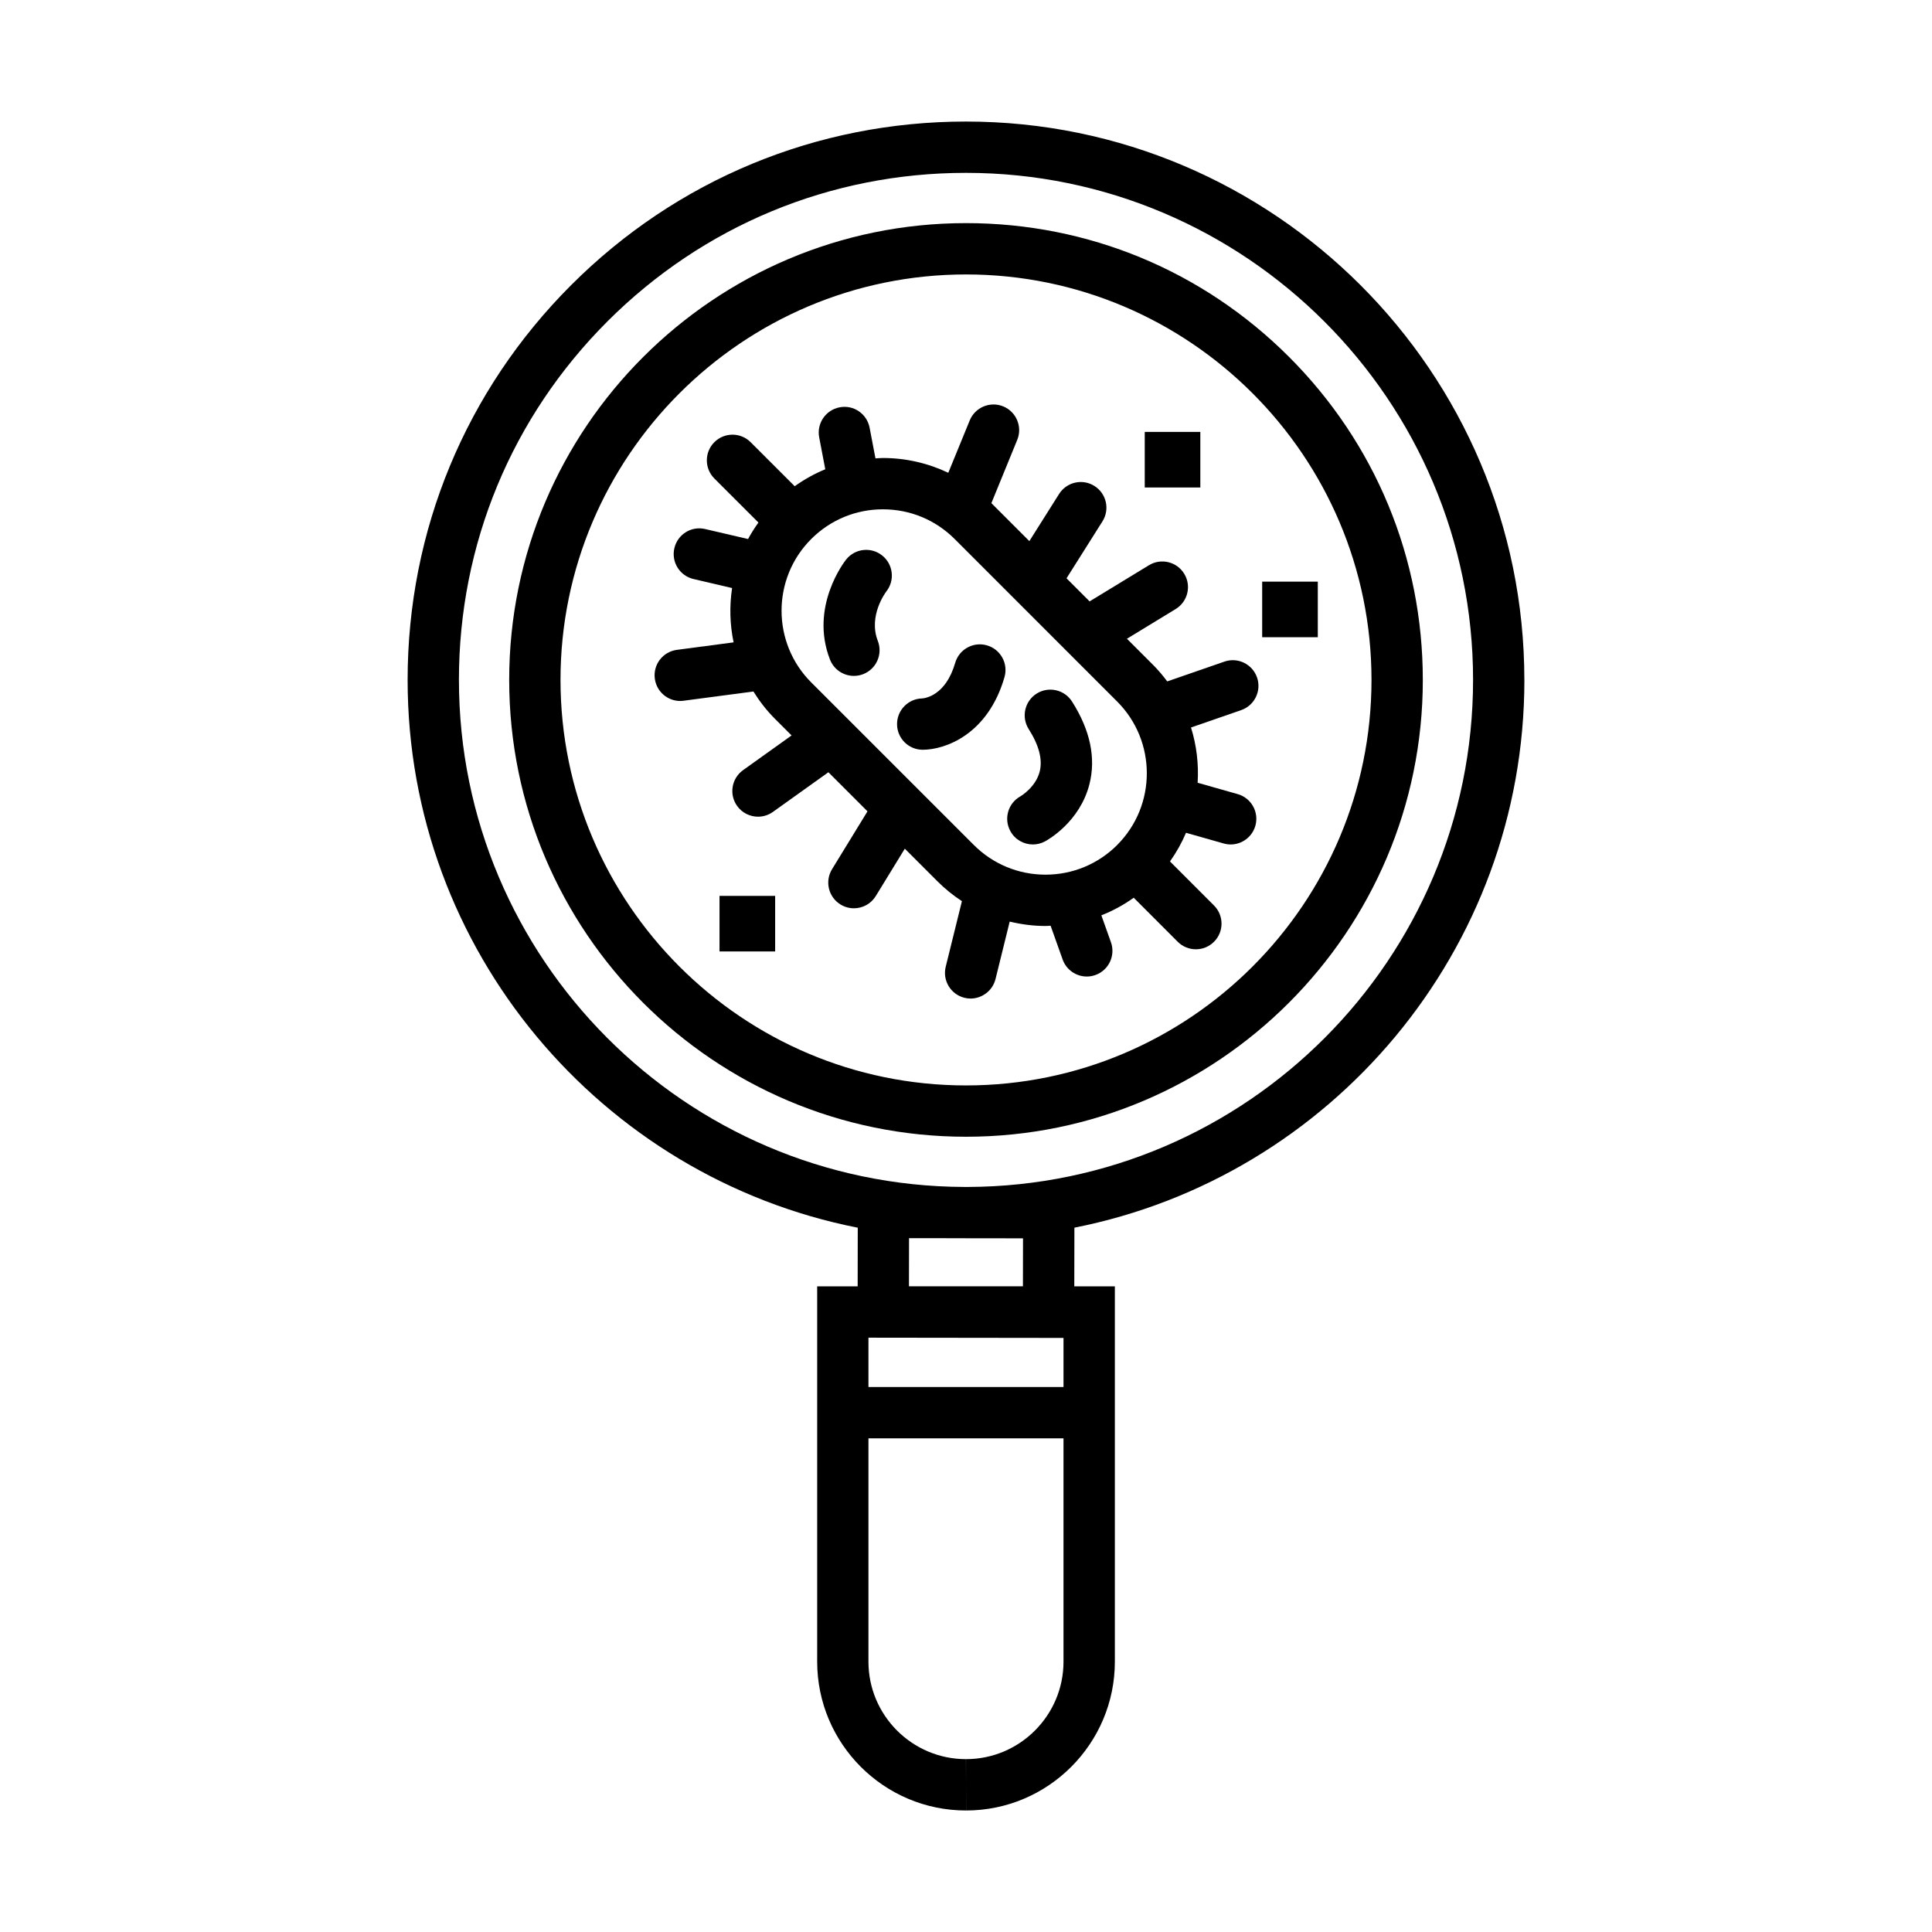 <?xml version="1.0" encoding="UTF-8"?>
<!-- Uploaded to: SVG Repo, www.svgrepo.com, Generator: SVG Repo Mixer Tools -->
<svg fill="#000000" width="800px" height="800px" version="1.1" viewBox="144 144 512 512" xmlns="http://www.w3.org/2000/svg">
 <g>
  <path d="m478.49 298.14h14.742v14.73h-14.742z"/>
  <path d="m447.37 258.46h14.73v14.73h-14.73z"/>
  <path d="m334.68 381.42h14.742v14.723h-14.742z"/>
  <path d="m368.22 292.3c-0.398 0.504-9.73 12.488-4.266 26.492 1.047 2.684 3.617 4.328 6.34 4.328 0.82 0 1.656-0.152 2.473-0.469 3.496-1.367 5.223-5.309 3.863-8.812-2.57-6.578 2.004-12.766 2.277-13.125 2.301-2.938 1.797-7.188-1.133-9.516-2.941-2.344-7.223-1.848-9.555 1.102z"/>
  <path d="m410.2 323.45c1.043-3.613-1.039-7.379-4.644-8.422-3.613-1.047-7.379 1.039-8.422 4.644-2.519 8.711-8.02 9.371-8.762 9.422-3.684 0.082-6.644 3.094-6.644 6.801 0 3.754 3.043 6.801 6.801 6.801 5.984-0.004 17.285-4.055 21.672-19.246z"/>
  <path d="m547.97 324.18c0-81.594-66.383-147.97-147.97-147.97h-0.012c-39.52 0-76.676 15.391-104.62 43.336-27.953 27.953-43.344 65.105-43.344 104.64 0 71.781 51.379 131.77 119.29 145.17l-0.023 15.547h-10.73v99.457c0 21.746 17.695 39.438 39.441 39.438l0.016-6.801v6.801c21.738 0 39.43-17.695 39.43-39.438v-99.457h-10.75l0.031-15.559c67.891-13.41 119.25-73.395 119.25-145.16zm-282.35 0c0-35.891 13.977-69.633 39.363-95.012 25.383-25.375 59.117-39.359 95.004-39.359h0.012c74.094 0 134.38 60.281 134.38 134.37 0 73.945-60.035 134.12-133.92 134.38l-0.977-0.004c-73.859-0.281-133.86-60.441-133.86-134.37zm160.22 187.39h-51.691v-13.07l51.691 0.066zm0 72.781c0 14.246-11.586 25.84-25.832 25.84l-0.004 6.801-0.016-6.801c-14.246 0-25.84-11.594-25.84-25.84v-59.176h51.691zm-10.73-112.18-0.023 12.715h-30.203l0.02-12.762 14.785 0.02c0.105 0 0.207 0.012 0.312 0.012 0.098 0 0.18-0.004 0.277-0.004z"/>
  <path d="m521.06 324.18c0-32.34-12.59-62.734-35.453-85.598-22.867-22.863-53.266-35.453-85.605-35.453-66.754 0-121.06 54.301-121.06 121.05 0 66.762 54.305 121.07 121.06 121.07s121.06-54.309 121.06-121.07zm-228.52 0c0-59.246 48.211-107.45 107.47-107.45 59.246 0 107.45 48.203 107.45 107.45 0 59.258-48.211 107.47-107.46 107.47-59.254 0-107.46-48.211-107.46-107.47z"/>
  <path d="m407.83 403.43 3.75-15.195c3.074 0.734 6.242 1.16 9.488 1.16 0.453 0 0.902-0.051 1.355-0.066l3.184 8.941c0.988 2.785 3.613 4.519 6.402 4.519 0.754 0 1.527-0.125 2.281-0.398 3.535-1.258 5.379-5.144 4.121-8.691l-2.539-7.129c3.031-1.188 5.906-2.754 8.578-4.664l11.656 11.668c1.328 1.328 3.066 1.996 4.812 1.996 1.742 0 3.477-0.66 4.805-1.988 2.656-2.656 2.66-6.961 0.004-9.617l-11.668-11.676c1.703-2.41 3.129-4.941 4.246-7.594l9.98 2.832c0.621 0.176 1.246 0.262 1.859 0.262 2.961 0 5.691-1.961 6.539-4.949 1.023-3.617-1.074-7.375-4.691-8.398l-10.605-3.008c0.301-4.934-0.273-9.895-1.758-14.641l13.297-4.606c3.551-1.23 5.43-5.106 4.203-8.652-1.23-3.551-5.117-5.441-8.652-4.203l-15.145 5.246c-1.117-1.48-2.301-2.922-3.652-4.273l-7.031-7.031 12.914-7.871c3.211-1.961 4.227-6.141 2.273-9.344-1.965-3.219-6.152-4.219-9.344-2.273l-15.734 9.586-6.117-6.117 9.523-15.09c2.004-3.176 1.055-7.375-2.125-9.375-3.164-2.012-7.375-1.055-9.375 2.125l-7.875 12.484-10.062-10.062 6.856-16.773c1.422-3.473-0.246-7.445-3.723-8.871-3.457-1.414-7.445 0.242-8.871 3.723l-5.68 13.875c-5.352-2.539-11.227-3.918-17.32-3.918-0.664 0-1.32 0.066-1.98 0.102l-1.551-8.125c-0.707-3.688-4.246-6.133-7.957-5.406-3.688 0.707-6.109 4.266-5.406 7.957l1.613 8.465c-2.856 1.16-5.562 2.68-8.102 4.488l-11.68-11.672c-2.656-2.656-6.961-2.648-9.617 0.004-2.648 2.656-2.648 6.961 0.004 9.617l11.68 11.672c-1.004 1.414-1.941 2.867-2.742 4.375l-11.367-2.648c-3.68-0.871-7.316 1.414-8.168 5.078-0.855 3.656 1.414 7.316 5.078 8.168l10.219 2.387c-0.715 4.781-0.594 9.656 0.398 14.395l-15.027 1.988c-3.723 0.492-6.348 3.906-5.848 7.633 0.449 3.426 3.371 5.914 6.731 5.914 0.301 0 0.598-0.02 0.902-0.066l18.496-2.445c1.598 2.562 3.473 5.004 5.699 7.231l4.414 4.414-12.855 9.191c-3.055 2.188-3.762 6.434-1.578 9.492 1.328 1.855 3.422 2.848 5.543 2.848 1.367 0 2.75-0.414 3.949-1.27l14.699-10.508 10.359 10.359-9.395 15.336c-1.965 3.203-0.953 7.391 2.246 9.352 1.109 0.68 2.332 1.004 3.547 1.004 2.289 0 4.519-1.152 5.805-3.254l7.688-12.543 8.664 8.664c1.996 1.996 4.168 3.738 6.469 5.25l-4.293 17.375c-0.902 3.648 1.328 7.332 4.973 8.23 0.543 0.137 1.094 0.203 1.633 0.203 3.055-0.02 5.832-2.098 6.598-5.195zm-48.848-78.586c-10.48-10.48-10.48-27.523-0.004-37.996 5.078-5.078 11.828-7.875 19.008-7.875 7.18 0 13.93 2.797 19 7.859l43.082 43.09c10.461 10.469 10.465 27.496 0.031 37.969-0.004 0.012-0.016 0.012-0.023 0.02-0.012 0.012-0.012 0.023-0.02 0.035-5.078 5.059-11.82 7.848-18.988 7.848-7.176 0-13.926-2.797-19.004-7.875z"/>
  <path d="m417.72 367.79c1.098 0 2.207-0.266 3.246-0.828 0.938-0.508 9.18-5.234 11.723-15.055 1.797-6.969 0.258-14.367-4.594-21.996-2.019-3.168-6.223-4.102-9.391-2.09-3.168 2.016-4.102 6.219-2.09 9.391 2.719 4.277 3.703 8.035 2.934 11.184-1.023 4.168-4.941 6.539-5.141 6.644-3.254 1.812-4.449 5.914-2.664 9.191 1.223 2.273 3.562 3.559 5.977 3.559z"/>
 </g>
</svg>